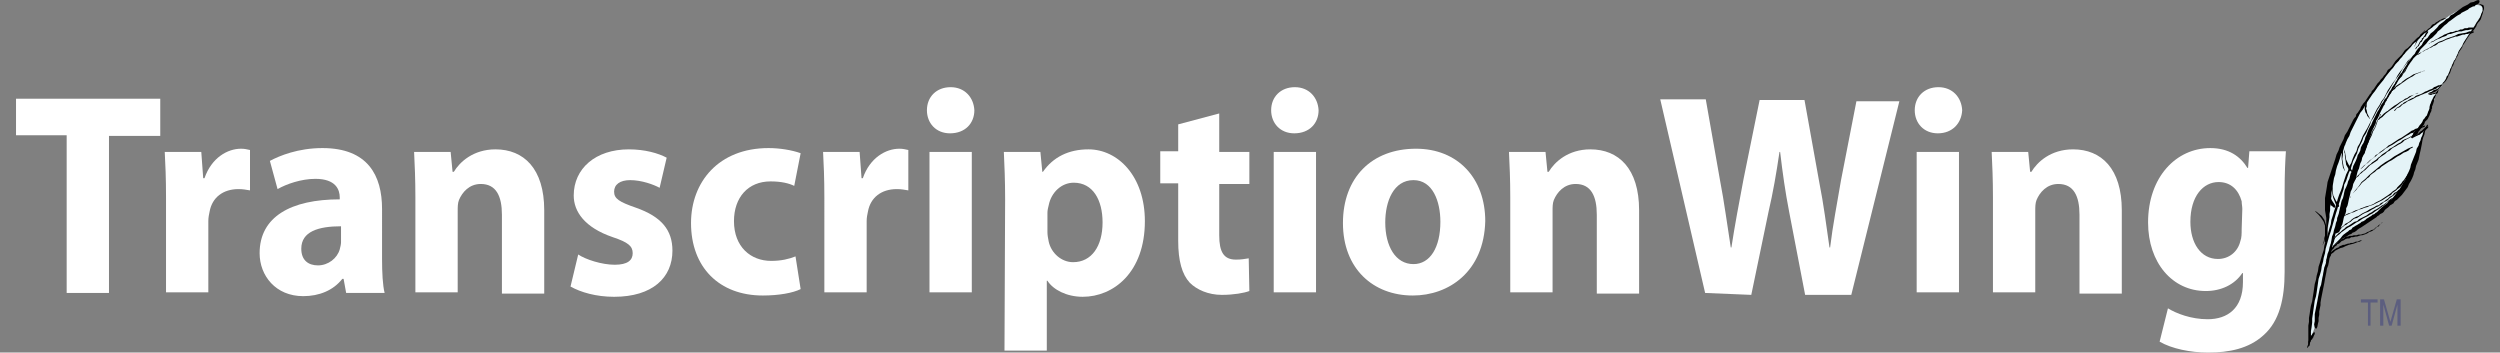 <?xml version="1.0" encoding="utf-8"?>
<!-- Generator: Adobe Illustrator 26.0.2, SVG Export Plug-In . SVG Version: 6.00 Build 0)  -->
<svg version="1.1" id="Layer_1" xmlns="http://www.w3.org/2000/svg" xmlns:xlink="http://www.w3.org/1999/xlink" x="0px" y="0px"
	 viewBox="0 0 390 55" style="enable-background:new 0 0 390 55;" xml:space="preserve">
<rect x="0" y="0" width="390" height="55" fill="#808080" stroke="none"/>
<style type="text/css">
	.st0{opacity:0.45;fill:#313780;enable-background:new    ;}
	.st1{fill:#FFFFFF;}
	.st2{fill:#E4F3F7;}
</style>
<g>
	<path class="st0" d="M369.4,47.2h-1.1v-0.5h2.6v0.5h-1.1v3.6h-0.4V47.2L369.4,47.2z"/>
	<path class="st0" d="M372.7,50.8l-0.9-3.3v3.3h-0.5v-4.1h0.6l1,3.5l1-3.5h0.6v4.1H374v-3.3l-0.9,3.3H372.7z"/>
</g>
<g>
	<path class="st1" d="M10.4,21.1H2.5v-5.7H25v5.8h-8v24.5h-6.6V21.1z"/>
	<path class="st1" d="M25.9,30.9c0-3.2-0.1-5.3-0.2-7.2h5.7l0.3,4.1h0.2c1.1-3.2,3.6-4.6,5.7-4.6c0.6,0,0.9,0.1,1.4,0.2v6.3
		c-0.6-0.1-1.1-0.2-1.8-0.2c-2.4,0-4.1,1.3-4.5,3.5c-0.1,0.5-0.2,0.9-0.2,1.5v11.1h-6.6V30.9z"/>
	<path class="st1" d="M59.6,40.4c0,2.1,0.1,4.1,0.4,5.3h-6l-0.4-2.2h-0.2c-1.4,1.8-3.6,2.7-6.1,2.7c-4.3,0-6.8-3.2-6.8-6.7
		c0-5.7,4.9-8.4,12.5-8.4v-0.3c0-1.2-0.6-2.9-3.8-2.9c-2.2,0-4.5,0.8-5.9,1.6l-1.2-4.4c1.5-0.8,4.4-2,8.2-2c7.1,0,9.3,4.3,9.3,9.5
		V40.4L59.6,40.4z M53.2,35.3c-3.5,0-6.2,0.8-6.2,3.5c0,1.8,1.1,2.6,2.6,2.6c1.6,0,3-1.1,3.4-2.5c0.1-0.4,0.2-0.8,0.2-1.1V35.3z"/>
	<path class="st1" d="M64.8,30.7c0-2.7-0.1-5-0.2-7h5.7l0.3,3.1h0.2c0.9-1.5,3-3.5,6.5-3.5c4.4,0,7.6,3,7.6,9.5v13h-6.6V33.5
		c0-2.9-0.9-4.8-3.3-4.8c-1.8,0-2.9,1.3-3.4,2.5c-0.2,0.5-0.2,1.1-0.2,1.7v12.7h-6.6V30.7L64.8,30.7z"/>
	<path class="st1" d="M90.2,39.7c1.2,0.8,3.7,1.6,5.7,1.6s2.8-0.7,2.8-1.8S98,37.8,95.6,37c-4.4-1.5-6.1-4-6.1-6.5
		c0-4.2,3.4-7.2,8.6-7.2c2.5,0,4.6,0.6,5.9,1.3l-1.1,4.7c-0.9-0.5-2.8-1.2-4.6-1.2c-1.6,0-2.5,0.7-2.5,1.8s0.8,1.6,3.4,2.5
		c4,1.4,5.7,3.5,5.7,6.7c0,4.2-3.1,7.2-9.1,7.2c-2.8,0-5.2-0.7-6.8-1.6L90.2,39.7z"/>
	<path class="st1" d="M124.9,45.1c-1.2,0.6-3.4,1-5.9,1c-6.8,0-11.2-4.4-11.2-11.3c0-6.4,4.3-11.7,12.1-11.7c1.7,0,3.6,0.3,5,0.8
		l-1,5.1c-0.8-0.4-2-0.7-3.7-0.7c-3.5,0-5.7,2.5-5.7,6.2c0,4,2.6,6.2,5.8,6.2c1.6,0,2.8-0.3,3.8-0.7L124.9,45.1z"/>
	<path class="st1" d="M128.6,30.9c0-3.2-0.1-5.3-0.2-7.2h5.7l0.3,4.1h0.2c1.1-3.2,3.6-4.6,5.7-4.6c0.6,0,0.9,0.1,1.4,0.2v6.3
		c-0.6-0.1-1.1-0.2-1.8-0.2c-2.4,0-4.1,1.3-4.5,3.5c-0.1,0.5-0.2,0.9-0.2,1.5v11.1h-6.6L128.6,30.9z"/>
	<path class="st1" d="M148.2,20.8c-2.2,0-3.6-1.6-3.6-3.6c0-2.1,1.5-3.6,3.7-3.6s3.6,1.6,3.7,3.6C152,19.2,150.6,20.8,148.2,20.8
		L148.2,20.8z M145,45.7v-22h6.6v21.9H145V45.7z"/>
	<path class="st1" d="M156.8,31.1c0-2.9-0.1-5.3-0.2-7.4h5.7l0.3,3.1h0.1c1.6-2.3,4-3.5,7.1-3.5c4.6,0,8.8,4.2,8.8,11.2
		c0,8-4.9,11.8-9.7,11.8c-2.5,0-4.6-1.1-5.5-2.5h-0.1v10.9h-6.6L156.8,31.1L156.8,31.1z M163.4,36.2c0,0.5,0.1,1,0.2,1.5
		c0.4,1.8,2,3.2,3.8,3.2c2.9,0,4.6-2.5,4.6-6.2c0-3.5-1.5-6.2-4.5-6.2c-1.9,0-3.5,1.5-3.9,3.5c-0.1,0.4-0.2,0.8-0.2,1.2L163.4,36.2
		L163.4,36.2z"/>
	<path class="st1" d="M190.2,17.7v6h4.7v5h-4.7v8c0,2.6,0.7,3.8,2.6,3.8c0.9,0,1.3-0.1,2-0.2l0.1,5.1c-0.8,0.3-2.4,0.6-4.3,0.6
		c-2.1,0-3.9-0.8-5-1.9c-1.2-1.3-1.8-3.4-1.8-6.5v-9H181v-5h2.8v-4.2L190.2,17.7z"/>
	<path class="st1" d="M201.9,20.8c-2.2,0-3.6-1.6-3.6-3.6c0-2.1,1.5-3.6,3.7-3.6s3.6,1.6,3.7,3.6C205.7,19.2,204.3,20.8,201.9,20.8
		L201.9,20.8z M198.7,45.7v-22h6.6v21.9h-6.6V45.7z"/>
	<path class="st1" d="M220.4,46.1c-6.2,0-10.9-4.2-10.9-11.3s4.5-11.6,11.4-11.6c6.5,0,10.8,4.6,10.8,11.3
		C231.5,42.4,226,46.1,220.4,46.1L220.4,46.1z M220.5,41.2c2.6,0,4.2-2.6,4.2-6.6c0-3.2-1.2-6.5-4.2-6.5c-3.1,0-4.4,3.3-4.4,6.6
		C216.1,38.4,217.7,41.2,220.5,41.2L220.5,41.2z"/>
	<path class="st1" d="M235.6,30.7c0-2.7-0.1-5-0.2-7h5.7l0.3,3.1h0.2c0.9-1.5,3-3.5,6.5-3.5c4.4,0,7.6,3,7.6,9.5v13h-6.6V33.5
		c0-2.9-0.9-4.8-3.3-4.8c-1.8,0-2.9,1.3-3.4,2.5c-0.2,0.5-0.2,1.1-0.2,1.7v12.7h-6.6V30.7L235.6,30.7z"/>
	<path class="st1" d="M266,45.7l-7-30.2h7.1l2.2,12.5c0.7,3.6,1.2,7.5,1.7,10.6h0.1c0.5-3.3,1.2-7,1.9-10.7l2.5-12.3h7l2.3,12.8
		c0.7,3.5,1.1,6.8,1.6,10.2h0.1c0.4-3.4,1.1-6.9,1.7-10.5l2.4-12.3h6.7L288.8,46h-7.2l-2.5-13c-0.6-3.1-1-5.9-1.4-9.3h-0.1
		c-0.5,3.4-1,6.3-1.7,9.3l-2.7,13L266,45.7L266,45.7z"/>
	<path class="st1" d="M302.3,20.8c-2.2,0-3.6-1.6-3.6-3.6c0-2.1,1.5-3.6,3.7-3.6s3.6,1.6,3.7,3.6C306,19.2,304.6,20.8,302.3,20.8
		L302.3,20.8z M299,45.7v-22h6.6v21.9H299V45.7z"/>
	<path class="st1" d="M310.9,30.7c0-2.7-0.1-5-0.2-7h5.7l0.3,3.1h0.2c0.9-1.5,3-3.5,6.5-3.5c4.4,0,7.6,3,7.6,9.5v13h-6.6V33.5
		c0-2.9-0.9-4.8-3.3-4.8c-1.8,0-2.9,1.3-3.4,2.5c-0.2,0.5-0.2,1.1-0.2,1.7v12.7h-6.6V30.7L310.9,30.7z"/>
	<path class="st1" d="M356.4,42.4c0,4.2-0.8,7.7-3.3,9.9c-2.3,2.1-5.4,2.7-8.6,2.7c-2.8,0-5.7-0.6-7.6-1.7l1.3-5.2
		c1.3,0.8,3.6,1.7,6.2,1.7c3.1,0,5.5-1.7,5.5-5.8v-1.4h-0.1c-1.2,1.8-3.3,2.8-5.7,2.8c-5.2,0-9-4.4-9-10.7c0-7.1,4.4-11.6,9.7-11.6
		c2.9,0,4.7,1.3,5.8,3.1h0.1l0.2-2.6h5.7c-0.1,1.5-0.2,3.3-0.2,6.5V42.4C356.5,42.4,356.4,42.4,356.4,42.4z M349.8,32.6
		c0-0.4-0.1-0.8-0.1-1.2c-0.5-1.8-1.7-3-3.6-3c-2.4,0-4.4,2.2-4.4,6.2c0,3.3,1.6,5.8,4.3,5.8c1.7,0,3.1-1.1,3.5-2.8
		c0.2-0.5,0.2-1.2,0.2-1.8L349.8,32.6L349.8,32.6z"/>
</g>
<g>
	<polygon class="st2" points="380.1,14.5 380,15 379.7,15.6 379.5,16.2 379.2,16.9 378.9,17.5 378.6,18.1 378.2,18.7 377.9,19 
		377.5,19.6 377.2,20 376.9,20.4 376.8,20.8 376.8,21 376.9,21.2 377,21.2 377.2,21.1 377.4,21 377.6,20.8 377.8,20.6 378,20.4 
		378.1,20.3 378.2,20.2 378.2,20.1 378.3,20.1 378.2,20.1 378.2,20.3 378.1,20.6 378,21 377.9,21.4 377.7,21.9 377.5,22.5 
		377.4,23.1 377.2,23.7 377,24.4 376.8,25 376.6,25.6 376.4,26.2 376.3,26.8 376.1,27.2 376,27.7 375.9,28.1 375.6,28.5 375.4,28.9 
		375.1,29.4 374.8,29.8 374.5,30.2 374,30.6 373.6,31 373.2,31.4 372.7,31.8 372.3,32.2 371.8,32.5 371.4,32.8 370.9,33.2 
		370.5,33.5 370.1,33.7 369.7,34 369.3,34.3 368.9,34.6 368.4,34.9 368,35.1 367.6,35.4 367.2,35.8 366.8,36 366.5,36.3 366.1,36.6 
		365.8,36.9 365.4,37.2 365.1,37.4 364.9,37.6 364.6,37.8 364.4,38 364.1,38.4 363.8,38.9 363.6,39.4 363.4,39.9 363.1,40.5 
		362.9,41 362.7,41.6 362.6,42.2 362.5,42.5 362.4,43 362.3,43.5 362.2,44.2 362.1,44.9 362,45.6 361.8,46.4 361.7,47.2 361.6,47.9 
		361.5,48.7 361.4,49.3 361.3,49.9 361.2,50.4 361.1,50.8 361.1,51 361.1,51.1 360.5,52.7 360.5,52.6 360.5,52.5 360.5,52.1 
		360.5,51.7 360.5,51.2 360.5,50.6 360.6,49.8 360.7,49 360.8,48 360.9,46.9 361.1,45.7 361.3,44.4 361.6,43.1 362,41.6 362.4,40 
		362.8,38.2 362.9,38.1 362.9,37.7 363,37 363.1,36.2 363.2,35.3 363.2,34.3 363.2,33.3 363,32.3 362.9,31.8 362.9,31.2 363.1,30.4 
		363.2,29.5 363.5,28.5 363.8,27.6 364.1,26.5 364.5,25.5 364.9,24.4 365.3,23.5 365.7,22.5 366,21.6 366.4,20.8 366.7,20.1 
		366.9,19.5 367.1,19.1 367.3,18.7 367.7,18.2 368.1,17.5 368.6,16.7 369.2,15.8 369.9,14.8 370.7,13.8 371.5,12.7 372.3,11.7 
		373.2,10.6 374.1,9.5 375,8.5 375.9,7.5 376.7,6.6 377.5,5.8 378.3,5.1 378.3,5.1 378.5,5 378.7,4.8 379,4.6 379.2,4.4 379.6,4.1 
		380.1,3.8 380.5,3.5 381,3.2 381.5,2.9 382,2.5 382.5,2.2 383,1.9 383.5,1.6 384,1.4 384.5,1.2 385.4,0.9 386.1,0.7 386.6,0.8 
		387.1,0.9 387.3,1.3 387.3,1.8 387,2.5 386.4,3.4 386.1,3.9 385.7,4.5 385.3,5.1 384.9,5.7 384.6,6.3 384.2,6.9 383.9,7.5 
		383.6,8.1 383.3,8.7 383,9.2 382.8,9.7 382.5,10.1 382.4,10.5 382.2,10.8 382.2,11.1 382.1,11.3 382,11.5 381.8,11.9 381.6,12.3 
		381.4,12.7 381.1,13.1 380.9,13.4 380.7,13.6 380.6,13.7 380.6,13.7 380.5,13.8 380.2,13.9 380,14 379.6,14.2 379.3,14.4 379,14.6 
		378.8,14.8 	"/>
	<polygon points="362.3,38.3 362.6,37.7 362.7,37.2 362.9,36.6 363,36.1 363.1,35.5 363.2,35 363.3,34.5 363.4,33.9 363.4,33.4 
		363.5,32.8 363.5,32.3 363.6,31.8 363.6,31.2 363.7,30.7 363.7,30.1 363.8,29.6 363.9,29 364,28.4 364.1,27.8 364.3,27.2 
		364.4,26.6 364.6,25.9 364.8,25.4 365,24.8 365.2,24.1 365.5,23.6 365.7,22.9 365.9,22.4 366.2,21.7 366.5,21.2 366.7,20.6 367,20 
		367.3,19.4 367.6,18.8 367.9,18.2 368.2,17.6 368.6,17.1 369,16.4 369.3,15.9 369.7,15.3 370.1,14.7 370.5,14.2 370.9,13.6 
		371.3,13.1 371.8,12.5 372.2,11.9 372.6,11.4 373,10.9 373.3,10.6 373.5,10.3 373.7,10 373.9,9.8 374.2,9.5 374.4,9.2 374.7,8.9 
		374.9,8.6 375.1,8.4 375.3,8.1 375.6,7.8 375.9,7.5 376.1,7.3 376.3,7 376.6,6.7 376.9,6.5 377.2,6.2 377.4,6 377.7,5.7 378,5.4 
		378.2,5.2 378.6,5 378.8,4.7 379.1,4.5 379.4,4.3 379.7,4 380,3.8 380.2,3.6 380.5,3.4 380.7,3.2 381.1,3.1 381.4,2.9 381.5,2.9 
		381.5,2.8 381.5,2.8 381.4,2.8 381.1,2.9 380.9,3 380.7,3.1 380.5,3.2 380.2,3.4 380,3.5 379.8,3.7 379.5,3.8 379.3,4 379.1,4.3 
		378.8,4.5 378.6,4.7 378.3,4.9 378.1,5 377.9,5.2 377.6,5.4 377.4,5.7 377.1,5.9 376.8,6.2 376.6,6.4 376.3,6.7 376.1,7 375.9,7.2 
		375.6,7.5 375.3,7.7 375.1,7.9 374.9,8.2 374.7,8.5 374.4,8.8 374.2,9 373.9,9.3 373.7,9.5 373.5,9.8 373.3,10.1 373.1,10.4 
		372.8,10.7 372.5,10.9 372.3,11.3 372.1,11.6 371.9,11.8 371.7,12.1 371.4,12.4 371.2,12.7 370.9,13 370.7,13.3 370.5,13.6 
		370.3,13.9 370,14.2 369.9,14.5 369.7,14.7 369.5,15 369.3,15.3 369.1,15.6 368.9,15.9 368.7,16.1 368.5,16.4 368.3,16.7 368.2,17 
		368,17.3 367.8,17.6 367.6,17.8 367.5,18.2 367.3,18.4 367.1,18.7 366.8,19.3 366.5,19.9 366.2,20.5 365.8,21.1 365.6,21.7 
		365.3,22.3 365,22.9 364.8,23.5 364.5,24.1 364.3,24.8 364.1,25.4 363.9,26 363.7,26.6 363.5,27.2 363.3,27.8 363.1,28.4 363,29.1 
		362.9,29.7 362.8,30.3 362.7,30.9 362.7,31.6 362.7,32.2 362.7,32.8 362.8,33.4 362.9,34 362.9,34.6 362.9,35.2 362.9,35.8 
		362.8,36.4 362.6,37.1 362.5,37.7 362.3,38.3 362.3,38.3 	"/>
	<polygon points="376.1,9 375.6,9.5 375.2,10.1 374.8,10.7 374.4,11.2 374,11.8 373.7,12.4 373.3,12.9 372.9,13.5 372.5,14.1 
		372.2,14.7 371.9,15.3 371.5,15.8 371.2,16.4 370.8,17 370.5,17.6 370.2,18.2 369.9,18.8 369.6,19.4 369.3,20 369,20.5 368.6,21.2 
		368.4,21.7 368.1,22.4 367.8,22.9 367.6,23.6 367.3,24.1 367,24.8 366.8,25.4 366.5,25.9 366.3,26.6 366,27.2 365.8,27.8 
		365.6,28.4 365.4,29.1 365.2,29.7 364.9,30.4 364.7,31 364.5,31.7 364.3,32.4 364.1,33 363.9,33.7 363.7,34.3 363.6,35 363.4,35.6 
		363.2,36.3 363,37 362.8,37.6 362.6,38.3 362.5,39 362.3,39.6 362.1,40.3 361.9,41 361.7,41.6 361.6,42.3 361.4,43 361.3,43.6 
		361.1,44.3 361,45 360.9,45.7 360.8,46.3 360.7,47 360.5,47.7 360.4,48.3 360.3,49 360.2,49.6 360.2,50.2 360.1,50.8 360.1,51.4 
		360.1,52 360.1,52.7 360.1,53.2 360.1,53.9 360.1,54 360.2,54 360.3,53.9 360.3,53.8 360.4,53.1 360.5,52.4 360.5,51.7 360.6,51.1 
		360.7,50.3 360.7,49.7 360.8,49 360.9,48.3 361,47.6 361.1,46.9 361.3,46.2 361.4,45.6 361.5,44.9 361.6,44.2 361.7,43.5 
		361.9,42.9 362.1,42.2 362.2,41.5 362.4,40.8 362.5,40.2 362.7,39.5 362.8,38.8 363,38.1 363.2,37.4 363.4,36.7 363.6,36.1 
		363.8,35.4 364,34.7 364.2,34 364.4,33.3 364.6,32.7 364.8,32 365,31.4 365.2,30.7 365.4,30.1 365.6,29.5 365.7,28.8 366,28.2 
		366.2,27.6 366.4,27 366.7,26.4 366.9,25.7 367.1,25.1 367.4,24.5 367.7,23.9 367.9,23.2 368.2,22.6 368.5,22 368.7,21.4 
		369.1,20.8 369.4,20.1 369.7,19.5 369.9,18.9 370.3,18.3 370.6,17.7 370.9,17.1 371.3,16.5 371.6,15.9 372,15.3 372.3,14.7 
		372.7,14.1 373.1,13.4 373.4,12.9 373.8,12.3 374.1,11.9 374.4,11.5 374.6,11.1 374.9,10.6 375.2,10.2 375.5,9.8 375.8,9.4 
		376.1,9 376.1,9 	"/>
	<polygon points="371.3,17.9 371.1,18.4 370.8,18.9 370.6,19.5 370.4,20 370.1,20.4 369.9,21 369.6,21.5 369.4,22 369.2,22.5 
		369,23 368.7,23.6 368.5,24.1 368.3,24.6 368.1,25.1 367.9,25.6 367.7,26.2 367.5,26.7 367.2,27.2 367,27.7 366.8,28.2 366.6,28.7 
		366.4,29.2 366.2,29.7 366,30.2 365.8,30.7 365.6,31.2 365.4,31.7 365.2,32.2 365.1,32.7 364.9,33.3 364.8,33.8 364.6,34.3 
		364.4,34.8 364.3,35.3 364.1,35.9 364,36.4 363.8,36.9 363.7,37.5 363.6,38 363.4,38.6 363.3,39.1 363.1,39.6 363,40.1 362.9,40.7 
		362.8,41.2 362.6,41.7 362.5,42.2 362.4,42.8 362.3,43.3 362.2,43.8 362.1,44.4 361.9,44.9 361.8,45.4 361.7,45.9 361.6,46.4 
		361.5,47 361.4,47.5 361.3,48 361.2,48.5 361.1,49 361.1,49.6 361.1,50.1 361,50.6 361.1,51.1 361.2,51.2 361.3,51.3 361.4,51.2 
		361.5,51 361.6,50.5 361.7,50.1 361.7,49.6 361.8,49.1 361.8,48.6 361.9,48.1 362,47.6 362,47.2 362.1,46.6 362.2,46.1 362.3,45.6 
		362.4,45.1 362.5,44.6 362.6,44.1 362.7,43.5 362.8,43 362.9,42.5 363,41.9 363.2,41.4 363.3,40.9 363.4,40.3 363.6,39.8 
		363.7,39.3 363.8,38.7 363.9,38.2 364.1,37.7 364.2,37.2 364.3,36.6 364.5,36.1 364.6,35.5 364.8,35 364.9,34.5 365.1,34 
		365.2,33.5 365.4,32.9 365.5,32.4 365.7,32 365.8,31.4 366,30.9 366.2,30.5 366.4,29.9 366.6,29.4 366.8,28.8 367,28.3 367.2,27.8 
		367.4,27.3 367.7,26.8 367.8,26.3 368,25.7 368.2,25.2 368.4,24.7 368.6,24.1 368.9,23.7 369.1,23.1 369.3,22.6 369.5,22.1 
		369.8,21.5 370,21.1 370.2,20.5 370.5,20 370.7,19.5 370.9,18.9 371.1,18.4 371.4,17.9 371.4,17.8 371.3,17.8 371.3,17.8 	"/>
	<polygon points="360,54.2 360.1,54.1 360.2,53.9 360.2,53.8 360.3,53.7 360.3,53.5 360.4,53.4 360.5,53.2 360.5,53.1 360.6,53 
		360.7,52.9 360.8,52.7 360.9,52.6 360.9,52.5 361,52.3 361.1,52.1 361.1,52 361.1,51.9 361,51.8 360.9,51.9 360.8,52 360.6,52.3 
		360.4,52.5 360.3,52.8 360.2,53.1 360.1,53.3 360.1,53.7 360,53.9 359.9,54.2 359.9,54.2 359.9,54.3 	"/>
	<polygon points="371.7,16.9 371.8,16.6 372,16.3 372.1,16 372.3,15.7 372.4,15.4 372.6,15.1 372.7,14.8 373,14.5 373.1,14.2 
		373.3,13.9 373.5,13.6 373.6,13.3 373.8,13 374,12.7 374.2,12.4 374.4,12.1 374.6,11.8 374.8,11.5 375,11.3 375.2,10.9 375.4,10.6 
		375.6,10.4 375.8,10.1 376,9.8 376.3,9.4 376.5,9.1 376.8,8.8 377.1,8.5 377.4,8.1 377.6,7.7 377.9,7.4 378.2,7.1 378.5,6.8 
		378.8,6.4 379.1,6.1 379.4,5.9 379.7,5.6 380.1,5.2 380.3,4.9 380.7,4.6 381,4.3 381.3,4 381.7,3.7 382,3.4 382.3,3.2 382.7,2.9 
		383.1,2.6 383.4,2.4 383.6,2.3 383.8,2.2 384,2 384.2,1.9 384.4,1.8 384.6,1.7 384.8,1.6 385,1.5 385.2,1.3 385.4,1.2 385.6,1.1 
		385.8,1 386,1 386.2,0.8 386.4,0.7 386.6,0.6 386.7,0.5 386.8,0.3 386.8,0.1 386.6,0 386.3,0.1 385.9,0.3 385.4,0.4 385,0.7 
		384.6,0.9 384.2,1.1 383.8,1.4 383.5,1.6 383.1,1.9 382.7,2.2 382.3,2.4 382,2.8 381.6,3 381.3,3.3 380.9,3.6 380.5,3.9 380.2,4.3 
		379.9,4.6 379.6,4.9 379.2,5.2 378.9,5.6 378.7,5.9 378.3,6.2 378,6.6 377.8,7 377.5,7.3 377.2,7.6 376.9,8 376.7,8.4 376.4,8.7 
		376.1,9.1 375.9,9.4 375.6,9.7 375.5,10 375.3,10.3 375.1,10.6 374.9,10.9 374.7,11.3 374.5,11.5 374.3,11.8 374.1,12.1 
		373.9,12.5 373.7,12.8 373.6,13.1 373.4,13.4 373.2,13.7 373.1,14.1 372.8,14.3 372.7,14.7 372.5,15 372.4,15.3 372.2,15.6 
		372.1,16 371.9,16.3 371.8,16.6 371.7,17 371.6,17 371.7,17 371.7,17 	"/>
	<polygon points="386.8,0.7 387.1,0.9 387.3,1.2 387.3,1.7 387.1,2.1 386.9,2.7 386.6,3.2 386.3,3.6 386.1,4 385.8,4.4 385.5,4.9 
		385.2,5.3 384.9,5.8 384.6,6.2 384.3,6.7 384.1,7.2 383.8,7.6 383.6,7.9 383.5,8.1 383.4,8.4 383.3,8.6 383.2,8.8 383.1,9.1 
		383,9.3 382.8,9.5 382.7,9.8 382.6,10 382.5,10.3 382.4,10.5 382.3,10.7 382.2,10.9 382.1,11.2 382,11.4 381.9,11.7 381.7,11.9 
		381.6,12.2 381.5,12.4 381.3,12.7 381.1,12.9 381,13.1 380.8,13.3 380.6,13.5 380.4,13.7 380.2,13.9 379.9,14 379.6,14.1 
		379.4,14.3 379.1,14.4 378.9,14.5 378.8,14.6 378.8,14.6 378.8,14.6 378.9,14.6 379.4,14.5 379.9,14.3 380.3,14 380.7,13.6 
		381,13.2 381.4,12.8 381.7,12.4 381.9,12 382,11.7 382.2,11.4 382.3,11.1 382.4,10.8 382.5,10.5 382.7,10.2 382.8,9.9 382.9,9.6 
		383.1,9.3 383.2,9 383.4,8.7 383.5,8.4 383.7,8 383.9,7.7 384.1,7.4 384.2,7.1 384.4,6.8 384.6,6.5 384.7,6.3 384.9,6 385.1,5.7 
		385.3,5.4 385.5,5.2 385.7,4.9 385.9,4.7 386.1,4.4 386.3,4.1 386.4,3.8 386.6,3.5 386.8,3.3 387,3 387.1,2.7 387.2,2.4 387.3,2.1 
		387.4,1.7 387.5,1.4 387.5,1.1 387.4,0.8 387.1,0.7 386.8,0.6 386.8,0.6 386.8,0.6 386.8,0.6 	"/>
	<polygon points="373.6,17.3 373.9,16.9 374.4,16.7 374.8,16.3 375.2,16.1 375.6,15.8 376.1,15.6 376.5,15.4 377,15.1 377.3,15 
		377.5,14.9 377.7,14.8 378,14.7 378.2,14.6 378.5,14.5 378.7,14.4 378.9,14.3 379.1,14.2 379.4,14.1 379.6,14 379.9,13.9 
		380.1,13.8 380.3,13.6 380.6,13.5 380.8,13.4 380.9,13.4 380.9,13.3 380.9,13.2 380.8,13.2 380.6,13.3 380.4,13.3 380.2,13.4 
		380,13.5 379.7,13.6 379.5,13.8 379.3,13.9 379,14 378.8,14.1 378.6,14.2 378.3,14.3 378,14.5 377.8,14.6 377.6,14.7 377.3,14.8 
		377,14.9 376.8,15 376.6,15.2 376.3,15.3 376.1,15.4 375.9,15.5 375.6,15.7 375.4,15.8 375.2,15.9 375,16 374.8,16.2 374.6,16.3 
		374.4,16.5 374.1,16.7 373.9,16.8 373.7,17 373.5,17.2 373.5,17.2 373.5,17.2 373.5,17.3 	"/>
	<polygon points="366.7,28.7 366.9,28.5 367.1,28.2 367.4,28 367.6,27.7 367.9,27.5 368.1,27.2 368.4,27 368.6,26.8 369,26.5 
		369.2,26.3 369.5,26 369.7,25.8 370,25.6 370.3,25.4 370.6,25.2 370.9,25 371.1,24.7 371.5,24.4 371.8,24.2 372.1,24 372.4,23.7 
		372.8,23.5 373.1,23.2 373.4,23 373.8,22.8 374.1,22.6 374.5,22.4 374.8,22.2 375.1,21.9 375.5,21.7 375.9,21.5 376.2,21.3 
		376.2,21.3 376.3,21.3 376.2,21.2 376.2,21.2 375.9,21.4 375.5,21.6 375.2,21.7 374.8,21.9 374.5,22.2 374.1,22.4 373.8,22.6 
		373.5,22.8 373.2,23 372.8,23.2 372.5,23.5 372.2,23.7 371.9,23.9 371.6,24.1 371.3,24.4 371,24.6 370.7,24.9 370.4,25.1 
		370.1,25.3 369.8,25.6 369.5,25.8 369.3,26 369,26.3 368.7,26.6 368.4,26.8 368.1,27.1 367.9,27.3 367.6,27.6 367.3,27.9 
		367.1,28.1 366.9,28.4 366.6,28.7 366.7,28.7 	"/>
	<polygon points="368,26.7 368.2,26.4 368.5,26.2 368.8,25.9 369.1,25.6 369.4,25.4 369.7,25.1 369.9,24.9 370.3,24.6 370.6,24.4 
		370.9,24.1 371.2,23.9 371.5,23.7 371.8,23.5 372.1,23.2 372.5,23 372.8,22.8 373.2,22.6 373.5,22.4 373.8,22.2 374.1,22 
		374.5,21.8 374.8,21.6 375.1,21.4 375.4,21.2 375.8,21 376.1,20.8 376.5,20.7 376.8,20.4 377.2,20.2 377.5,20.1 377.9,19.9 
		378.2,19.8 378.3,19.7 378.3,19.6 378.3,19.6 378.2,19.6 377.9,19.7 377.5,19.8 377.2,20 376.8,20.1 376.5,20.3 376.2,20.4 
		375.8,20.7 375.5,20.9 375.2,21.1 374.9,21.3 374.6,21.5 374.2,21.7 373.9,21.9 373.6,22.1 373.3,22.3 373,22.5 372.6,22.7 
		372.3,23 372,23.2 371.6,23.5 371.3,23.7 371,24 370.6,24.2 370.4,24.5 370,24.8 369.7,25 369.4,25.3 369.1,25.6 368.8,25.8 
		368.5,26.1 368.2,26.4 368,26.7 367.9,26.7 367.9,26.7 367.9,26.7 	"/>
	<polygon points="378.8,14.7 378.9,14.7 379.1,14.8 379.3,14.8 379.5,14.7 379.7,14.7 379.9,14.6 380.1,14.6 380.3,14.5 380.3,14.5 
		380.3,14.4 380.3,14.4 380.3,14.4 380.1,14.4 379.9,14.5 379.7,14.5 379.5,14.6 379.4,14.6 379.2,14.6 379,14.6 378.8,14.6 
		378.8,14.7 	"/>
	<polygon points="380.4,14 380.2,14.2 380.1,14.4 380,14.6 379.9,14.8 379.7,15 379.6,15.2 379.5,15.4 379.4,15.6 379.3,15.8 
		379.2,16.1 379.1,16.3 379,16.7 379,16.9 378.9,17.2 378.8,17.4 378.7,17.7 378.6,18 378.4,18.2 378.2,18.5 378,18.7 377.9,19 
		377.7,19.3 377.5,19.5 377.3,19.8 377.2,20 377,20.2 376.8,20.3 376.7,20.5 376.5,20.7 376.4,21 376.3,21.1 376.2,21.3 376.1,21.5 
		376.2,21.5 376.3,21.6 376.4,21.5 376.6,21.4 376.8,21.2 377,21 377.2,20.8 377.3,20.5 377.5,20.3 377.6,20.1 377.8,19.9 
		377.9,19.7 378.1,19.5 378.2,19.3 378.3,19 378.5,18.8 378.7,18.6 378.8,18.4 378.9,18.2 379,18 379.1,17.7 379.2,17.5 379.3,17.3 
		379.3,17.1 379.4,16.9 379.4,16.6 379.5,16.4 379.6,16.1 379.7,15.8 379.7,15.5 379.9,15.2 380,14.9 380.1,14.6 380.3,14.4 
		380.4,14.1 380.4,14 	"/>
	<polygon points="376.6,21.4 376.8,21.3 377.2,21.1 377.5,21 377.7,20.8 378,20.6 378.2,20.4 378.5,20.2 378.7,20 378.8,19.9 
		378.8,19.8 378.8,19.7 378.7,19.7 378.5,19.8 378.3,19.9 378.2,20 378.1,20.1 378,20.2 377.9,20.3 377.8,20.4 377.6,20.5 
		377.5,20.6 377.4,20.7 377.3,20.8 377.2,20.9 377,21 376.8,21.1 376.7,21.2 376.6,21.3 376.6,21.3 376.5,21.4 376.5,21.4 	"/>
	<polygon points="378.6,19.5 378.4,19.9 378.2,20.3 378,20.7 377.9,21.1 377.7,21.5 377.6,21.9 377.4,22.3 377.3,22.7 377,23.2 
		376.9,23.7 376.7,24.2 376.5,24.7 376.3,25.2 376.1,25.7 376,26.2 375.8,26.7 375.6,27.1 375.4,27.6 375.2,28.1 374.9,28.5 
		374.7,28.9 374.4,29.4 374.1,29.8 373.8,30.2 373.5,30.6 373.2,31 372.7,31.3 372.4,31.7 372,32 371.5,32.4 371.2,32.7 370.8,33.1 
		370.7,33.3 370.7,33.4 370.8,33.5 370.9,33.4 371.2,33.3 371.4,33.1 371.7,32.9 371.9,32.8 372.1,32.6 372.3,32.5 372.5,32.4 
		372.7,32.2 372.9,32 373.1,31.9 373.4,31.7 373.5,31.5 373.7,31.3 373.9,31.2 374.1,31 374.3,30.8 374.7,30.4 375,30 375.3,29.6 
		375.6,29.2 375.8,28.7 376.1,28.2 376.3,27.8 376.5,27.3 376.6,26.9 376.8,26.4 376.9,25.9 377.1,25.4 377.3,24.9 377.4,24.4 
		377.5,23.9 377.6,23.5 377.7,23 377.8,22.5 377.9,21.9 378,21.5 378.2,21 378.3,20.5 378.5,20 378.8,19.5 378.8,19.5 378.7,19.4 
		378.7,19.5 	"/>
	<polygon points="362.8,40.9 363,40.6 363.2,40.2 363.5,40 363.7,39.6 364,39.4 364.3,39.1 364.7,38.9 365.1,38.7 365.5,38.6 
		365.9,38.4 366.4,38.2 366.8,38.1 367.2,38 367.7,37.8 368.1,37.7 368.5,37.5 368.5,37.5 368.5,37.5 368.5,37.5 368.5,37.5 
		368.2,37.5 368,37.6 367.8,37.7 367.5,37.7 367.3,37.8 367,37.9 366.7,37.9 366.5,38 366.3,38 366,38.1 365.7,38.2 365.5,38.2 
		365.3,38.3 365,38.4 364.8,38.6 364.5,38.7 364.2,38.9 363.9,39.1 363.6,39.4 363.4,39.6 363.2,40 363,40.3 362.9,40.6 362.8,40.9 
		362.8,41 	"/>
	<polygon points="371.6,34.7 371.4,34.9 371.1,35.1 370.9,35.3 370.6,35.5 370.3,35.8 369.9,35.9 369.6,36.1 369.3,36.2 369,36.4 
		368.6,36.5 368.3,36.6 367.9,36.6 367.6,36.7 367.2,36.7 366.9,36.8 366.5,36.8 366.3,36.9 366,36.9 365.8,37 365.6,37.2 
		365.3,37.3 365.1,37.5 364.9,37.6 364.8,37.7 364.6,37.9 364.4,38 364.2,38.2 364,38.3 363.9,38.5 363.7,38.7 363.6,38.9 363.6,39 
		363.5,39.1 363.6,39.2 363.6,39.2 363.7,39.1 363.9,38.9 364.1,38.7 364.2,38.5 364.5,38.3 364.6,38.1 364.9,38 365.1,37.8 
		365.3,37.6 365.6,37.5 365.9,37.3 366.2,37.2 366.5,37.2 366.8,37 367.1,37 367.5,36.9 367.7,36.9 368,36.8 368.3,36.7 368.5,36.7 
		368.8,36.6 369.1,36.5 369.3,36.4 369.6,36.2 369.9,36.1 370.1,36 370.4,35.8 370.6,35.6 370.8,35.4 371.1,35.3 371.2,35.1 
		371.4,34.9 371.7,34.7 371.7,34.7 	"/>
	<polygon points="364.1,38.3 364.3,38.1 364.6,37.9 365,37.7 365.2,37.4 365.5,37.2 365.8,37 366.2,36.8 366.5,36.6 366.8,36.5 
		367,36.3 367.3,36.2 367.6,36 367.8,35.8 368.1,35.6 368.3,35.5 368.6,35.3 368.9,35.1 369.2,34.9 369.5,34.7 369.8,34.5 
		370.1,34.3 370.4,34.1 370.7,33.9 370.9,33.7 371.1,33.6 371.3,33.4 371.5,33.3 371.7,33.2 371.9,33 372,32.8 372.2,32.6 
		372.3,32.5 372.3,32.3 372.3,32.2 372.2,32.2 372.1,32.3 371.9,32.4 371.6,32.6 371.4,32.7 371.1,32.9 370.9,33.1 370.6,33.2 
		370.4,33.4 370.1,33.5 369.9,33.7 369.7,33.8 369.4,34 369.2,34.1 369,34.3 368.7,34.5 368.4,34.6 368.2,34.8 368,34.9 367.7,35.1 
		367.5,35.2 367.2,35.4 367,35.5 366.8,35.8 366.5,35.9 366.3,36.1 366,36.3 365.6,36.6 365.4,36.8 365.1,37.2 364.9,37.4 
		364.6,37.7 364.3,38 364,38.3 364,38.3 364,38.3 364,38.3 	"/>
	<polygon points="363.7,38.1 363.8,37.8 364.1,37.4 364.3,37.1 364.6,36.8 365,36.5 365.3,36.2 365.6,36 366,35.7 366.3,35.5 
		366.7,35.3 367,35.1 367.3,34.9 367.6,34.7 368,34.5 368.3,34.3 368.6,34.1 369,33.9 369.4,33.7 369.7,33.5 370.1,33.3 370.5,33 
		370.8,32.8 371.1,32.6 371.5,32.3 371.8,32.1 372.2,31.8 372.5,31.5 372.8,31.3 373.2,31 373.5,30.8 373.8,30.5 374.1,30.2 
		374.1,30.2 374.1,30.2 374.1,30.2 374.1,30.2 373.7,30.5 373.4,30.8 373,31 372.6,31.3 372.3,31.6 371.9,31.9 371.5,32.1 
		371.1,32.4 370.8,32.6 370.4,32.8 370,33.1 369.6,33.3 369.2,33.6 368.8,33.8 368.4,34 368,34.2 367.7,34.5 367.3,34.6 367,34.8 
		366.7,35 366.4,35.2 366,35.4 365.7,35.7 365.4,35.9 365.1,36.2 364.8,36.4 364.5,36.7 364.3,36.9 364.1,37.2 363.9,37.5 
		363.7,37.8 363.6,38.1 363.6,38.2 363.6,38.2 363.7,38.2 	"/>
	<polygon points="364.2,36.4 364.3,36.3 364.4,36.2 364.5,36.1 364.6,36.1 364.8,36 364.9,35.9 365,35.8 365.2,35.7 365.3,35.5 
		365.5,35.4 365.7,35.2 365.9,35.1 366.1,35 366.3,34.8 366.5,34.7 366.7,34.6 367,34.3 367.3,34.1 367.7,34 368,33.8 368.3,33.6 
		368.6,33.4 369,33.2 369.3,33.1 369.7,32.9 370,32.7 370.4,32.5 370.7,32.3 371,32.2 371.3,32 371.6,31.8 371.9,31.5 372.2,31.4 
		372.5,31.2 372.8,30.9 373.1,30.7 373.4,30.5 373.7,30.2 374,30 374.2,29.8 374.3,29.7 374.3,29.6 374.3,29.6 374.2,29.6 
		373.9,29.9 373.5,30.1 373.2,30.5 372.8,30.7 372.5,31 372.2,31.2 371.8,31.5 371.4,31.7 371.1,32 370.7,32.1 370.4,32.3 370,32.5 
		369.6,32.7 369.3,32.9 368.9,33.1 368.5,33.3 368.2,33.5 367.9,33.7 367.6,33.8 367.2,34 366.9,34.2 366.6,34.5 366.3,34.7 
		365.9,34.9 365.7,35.1 365.5,35.3 365.3,35.4 365.1,35.6 364.8,35.8 364.6,36 364.4,36.2 364.2,36.4 364.2,36.4 364.2,36.4 	"/>
	<polygon points="365.2,34 365.6,33.8 365.9,33.6 366.4,33.4 366.8,33.2 367.2,33.1 367.6,32.9 368,32.7 368.4,32.6 368.9,32.4 
		369.3,32.3 369.7,32.1 370.1,32 370.5,31.8 370.9,31.6 371.3,31.4 371.7,31.2 372,31 372.3,30.8 372.6,30.6 373,30.4 373.2,30.1 
		373.5,29.9 373.8,29.7 374,29.5 374.4,29.2 374.6,29 374.8,28.7 375,28.4 375.2,28.1 375.4,27.8 375.6,27.6 375.8,27.2 375.8,27.2 
		375.8,27.1 375.8,27.1 375.6,27.2 375.4,27.5 375.2,27.8 375,28.1 374.8,28.3 374.6,28.6 374.3,28.9 374,29.2 373.8,29.5 
		373.5,29.7 373.2,29.9 373,30.1 372.6,30.4 372.3,30.6 372,30.8 371.7,31 371.4,31.2 371,31.4 370.6,31.6 370.3,31.8 369.8,32 
		369.5,32.1 369.1,32.2 368.6,32.4 368.3,32.5 367.9,32.7 367.5,32.8 367.1,33 366.7,33.2 366.3,33.3 365.9,33.5 365.5,33.7 
		365.2,33.9 365.2,34 365.1,34 365.1,34.1 	"/>
	<polygon points="366.6,30.9 366.8,30.5 367,30.2 367.3,29.9 367.6,29.6 367.8,29.3 368.1,29 368.4,28.6 368.6,28.4 369,28.1 
		369.3,27.8 369.6,27.6 369.8,27.3 370.2,27 370.5,26.8 370.8,26.5 371.2,26.3 371.5,26 371.8,25.8 372.1,25.6 372.4,25.4 
		372.7,25.2 373.1,25 373.4,24.8 373.7,24.6 374,24.4 374.4,24.2 374.7,24 375,23.8 375.3,23.7 375.7,23.5 376,23.2 376.4,23 
		376.4,23 376.4,22.9 376.4,22.9 376.3,22.9 375.6,23.2 374.9,23.6 374.2,24 373.5,24.4 372.8,24.9 372.1,25.3 371.4,25.8 
		370.8,26.3 370.2,26.8 369.6,27.3 369,27.9 368.4,28.4 368,29 367.5,29.6 367,30.2 366.6,30.8 366.6,30.8 366.6,30.8 	"/>
	<polygon points="375.5,10.4 375.3,10.7 375.1,11.1 374.8,11.5 374.5,11.8 374.2,12.2 374,12.6 373.7,12.9 373.5,13.2 373.2,13.6 
		373,14 372.7,14.4 372.5,14.8 372.3,15.2 372,15.5 371.8,15.9 371.5,16.3 371.3,16.7 371.1,17.1 370.9,17.4 370.7,17.8 370.5,18.2 
		370.3,18.6 370.1,19 369.9,19.5 369.7,19.8 369.5,20.2 369.3,20.7 369.2,21 369,21.4 368.9,21.8 368.7,22.3 368.5,22.6 368.3,23 
		368.2,23.5 368,23.9 367.8,24.2 367.7,24.6 367.5,25.1 367.3,25.5 367.1,25.9 367,26.3 366.9,26.7 366.7,27.1 366.6,27.5 
		366.5,27.9 366.3,28.3 366.2,28.7 366,29.2 365.8,29.6 365.7,30 365.6,30.5 365.5,30.9 365.3,31.3 365.2,31.7 365.1,32.2 365,32.6 
		364.9,33.1 364.8,33.5 364.6,34 364.6,34.5 364.5,34.9 364.4,35.3 364.3,35.8 364.3,36.3 364.4,36.4 364.5,36.4 364.7,36.3 
		364.9,36.2 365.1,35.8 365.2,35.4 365.4,35 365.5,34.6 365.6,34.1 365.7,33.7 365.9,33.3 366,32.9 366,32.5 366.2,32.1 366.3,31.7 
		366.4,31.2 366.5,30.8 366.6,30.4 366.7,29.9 366.9,29.5 367,29.2 367.1,28.7 367.3,28.3 367.5,27.9 367.6,27.5 367.7,27.1 
		367.8,26.7 368,26.3 368.1,25.9 368.2,25.5 368.4,25.1 368.5,24.6 368.7,24.2 368.9,23.9 369,23.5 369.2,23 369.3,22.6 369.5,22.2 
		369.6,21.8 369.7,21.4 369.9,21 370,20.5 370.2,20.1 370.4,19.7 370.6,19.3 370.7,18.8 370.9,18.5 371.1,18.1 371.3,17.6 
		371.5,17.2 371.7,16.8 371.9,16.4 372.1,16 372.3,15.6 372.5,15.3 372.8,14.8 373,14.5 373.2,14.1 373.5,13.7 373.7,13.3 373.9,13 
		374.1,12.6 374.4,12.2 374.7,11.9 374.9,11.5 375.2,11.2 375.4,10.8 375.6,10.4 375.6,10.4 375.6,10.3 375.6,10.3 	"/>
	<polygon points="376.7,8.8 377,8.6 377.3,8.5 377.6,8.3 377.8,8.1 378.1,8 378.4,7.8 378.7,7.7 379,7.5 379.3,7.4 379.6,7.2 
		379.9,7.1 380.2,6.9 380.4,6.7 380.7,6.6 381,6.5 381.4,6.3 381.6,6.2 381.9,6.1 382.2,6 382.4,5.9 382.8,5.8 383,5.7 383.3,5.7 
		383.6,5.6 383.9,5.5 384.2,5.4 384.5,5.4 384.7,5.3 385,5.3 385.2,5.2 385.6,5.2 385.8,5.1 385.9,5.1 385.9,5 385.9,4.9 385.9,4.9 
		385.2,4.9 384.7,5.1 384.1,5.2 383.5,5.3 382.9,5.6 382.3,5.8 381.7,6 381.1,6.3 380.5,6.5 380,6.8 379.4,7.2 378.9,7.5 378.3,7.8 
		377.8,8.1 377.2,8.4 376.7,8.8 376.7,8.8 	"/>
	<polygon points="378.9,6.9 379.1,6.7 379.3,6.6 379.6,6.5 379.9,6.3 380.1,6.2 380.3,6.1 380.6,6 380.8,5.9 381,5.8 381.3,5.7 
		381.6,5.6 381.8,5.4 382.1,5.3 382.3,5.3 382.6,5.2 382.9,5.1 383.2,5 383.6,4.9 384,4.9 384.3,4.8 384.7,4.7 385,4.7 385.4,4.6 
		385.8,4.6 385.9,4.6 385.9,4.5 386,4.4 385.9,4.4 385.8,4.3 385.7,4.3 385.5,4.3 385.4,4.3 385.2,4.3 385.1,4.3 384.9,4.4 
		384.8,4.4 384.5,4.4 384.3,4.5 384.1,4.6 383.8,4.6 383.6,4.7 383.4,4.8 383.1,4.8 382.9,4.9 382.6,5 382.3,5 382.1,5.1 381.8,5.2 
		381.6,5.3 381.3,5.4 381,5.6 380.8,5.7 380.6,5.8 380.3,6 380.1,6.1 379.9,6.2 379.6,6.4 379.3,6.5 379.1,6.7 378.9,6.8 378.9,6.8 
		378.9,6.9 378.9,7 	"/>
	<polygon points="361.2,33 361.7,33.5 362.1,34 362.5,34.6 362.7,35.2 362.7,35.5 362.7,35.8 362.7,36.1 362.7,36.4 362.7,36.7 
		362.7,37 362.7,37.4 362.7,37.7 362.7,37.8 362.8,37.8 362.9,37.7 363,37.6 363.1,36.9 363.1,36.2 363,35.5 362.8,34.9 362.6,34.3 
		362.2,33.7 361.7,33.3 361.2,32.9 361.2,32.9 361.2,32.9 	"/>
	<polygon points="363.8,28.4 363.8,28.9 363.8,29.4 363.8,29.9 363.9,30.5 364,30.9 364.2,31.4 364.4,31.9 364.8,32.3 364.8,32.3 
		364.9,32.2 364.9,32.2 364.9,32.1 364.7,31.7 364.4,31.3 364.2,30.9 364,30.5 363.9,29.9 363.9,29.4 363.8,28.8 363.8,28.3 
		363.8,28.3 363.8,28.3 363.8,28.3 	"/>
	<polygon points="363.1,30.1 363.2,30.8 363.4,31.4 363.6,32 364.1,32.4 364.2,32.4 364.3,32.3 364.3,32.2 364.3,32.1 364.2,31.9 
		364,31.6 363.8,31.3 363.7,31.1 363.6,30.8 363.5,30.5 363.4,30.2 363.2,29.9 363.2,29.9 363.1,29.9 363.1,30 	"/>
	<polygon points="376.4,7.7 376.5,7.5 376.6,7.3 376.7,7.2 376.8,7 376.9,6.8 377,6.6 377.1,6.4 377.2,6.3 377.3,6.1 377.5,5.9 
		377.6,5.7 377.7,5.6 377.8,5.4 378,5.2 378.1,5 378.2,4.9 378.3,4.8 378.3,4.8 378.2,4.7 378.2,4.8 377.9,5.1 377.6,5.4 377.4,5.8 
		377.2,6.2 376.9,6.5 376.8,6.9 376.6,7.3 376.4,7.7 376.4,7.7 	"/>
	<polygon points="376.8,7.7 377,7.5 377.1,7.3 377.3,7.2 377.4,7 377.5,6.8 377.6,6.6 377.8,6.5 377.9,6.3 378,6.1 378.1,6 
		378.2,5.8 378.4,5.7 378.5,5.5 378.6,5.3 378.7,5.2 378.8,5 378.8,4.9 378.8,4.9 378.7,4.9 378.6,4.9 378.5,5.1 378.4,5.2 
		378.3,5.4 378.2,5.6 378.1,5.7 378,5.9 377.8,6 377.8,6.2 377.6,6.4 377.5,6.5 377.4,6.7 377.3,6.9 377.2,7.1 377,7.3 376.9,7.4 
		376.8,7.6 376.8,7.7 	"/>
	<polygon points="365.8,26.6 365.6,26 365.5,25.4 365.4,24.8 365.5,24.1 365.5,23.5 365.6,22.8 365.8,22.2 366,21.5 365.9,21.5 
		365.9,21.4 365.9,21.5 365.9,21.5 365.7,22.2 365.5,22.8 365.4,23.5 365.3,24.2 365.3,24.8 365.4,25.5 365.5,26.1 365.8,26.7 
		365.8,26.7 365.8,26.7 365.8,26.7 	"/>
	<polygon points="366.1,21.5 365.9,21.9 365.9,22.2 365.8,22.6 365.8,22.9 365.8,23.3 365.7,23.7 365.8,24 365.8,24.3 365.9,25 
		366,25.7 366.4,26.4 366.8,26.8 366.9,26.8 366.9,26.8 367,26.7 366.9,26.6 366.6,26.1 366.3,25.5 366,24.9 365.9,24.2 365.8,23.6 
		365.8,22.8 365.9,22.2 366.1,21.5 366.1,21.5 	"/>
	<polygon points="369.7,18.5 369.6,18.5 369.5,18.3 369.3,18.1 369.2,17.8 369,17.5 368.9,17.1 368.9,16.7 369,16.3 369.1,16 
		369.2,15.8 369.2,15.8 369.2,15.9 369.2,16 369.2,16.2 369.2,16.3 369.2,16.6 369.1,16.9 369.2,17.2 369.3,17.7 	"/>
	<polygon points="373.2,14.2 373.2,14.2 373.3,14.1 373.4,14 373.6,13.9 373.8,13.6 374.1,13.4 374.4,13.2 374.8,12.9 375.1,12.7 
		375.5,12.4 376,12.1 376.4,11.9 376.8,11.6 377.3,11.4 377.8,11.2 378.2,11 378.2,11 378.2,11.1 378.1,11.1 377.9,11.1 377.8,11.2 
		377.6,11.2 377.4,11.3 377.1,11.4 376.8,11.5 376.5,11.6 376.2,11.8 375.9,12 375.5,12.2 375.2,12.4 374.8,12.7 374.5,13 374.4,13 
		374.1,13.2 373.8,13.4 373.6,13.6 373.3,13.9 373.1,14.1 373,14.2 	"/>
	<polygon points="371.1,18.7 371.1,18.7 371.2,18.6 371.4,18.4 371.6,18.3 371.9,18 372.2,17.7 372.6,17.4 373,17.1 373.5,16.8 
		374,16.4 374.5,16 375,15.7 375.6,15.4 376.2,15 376.7,14.7 377.3,14.5 377.3,14.5 377.2,14.5 377.1,14.5 376.9,14.6 376.7,14.7 
		376.5,14.8 376.2,14.9 375.9,15 375.5,15.3 375.2,15.4 374.8,15.7 374.4,15.9 374,16.2 373.5,16.5 373.1,16.8 372.6,17.2 
		372.5,17.3 372.3,17.4 371.9,17.7 371.5,18.1 371.2,18.3 371,18.6 370.9,18.7 	"/>
</g>
</svg>
